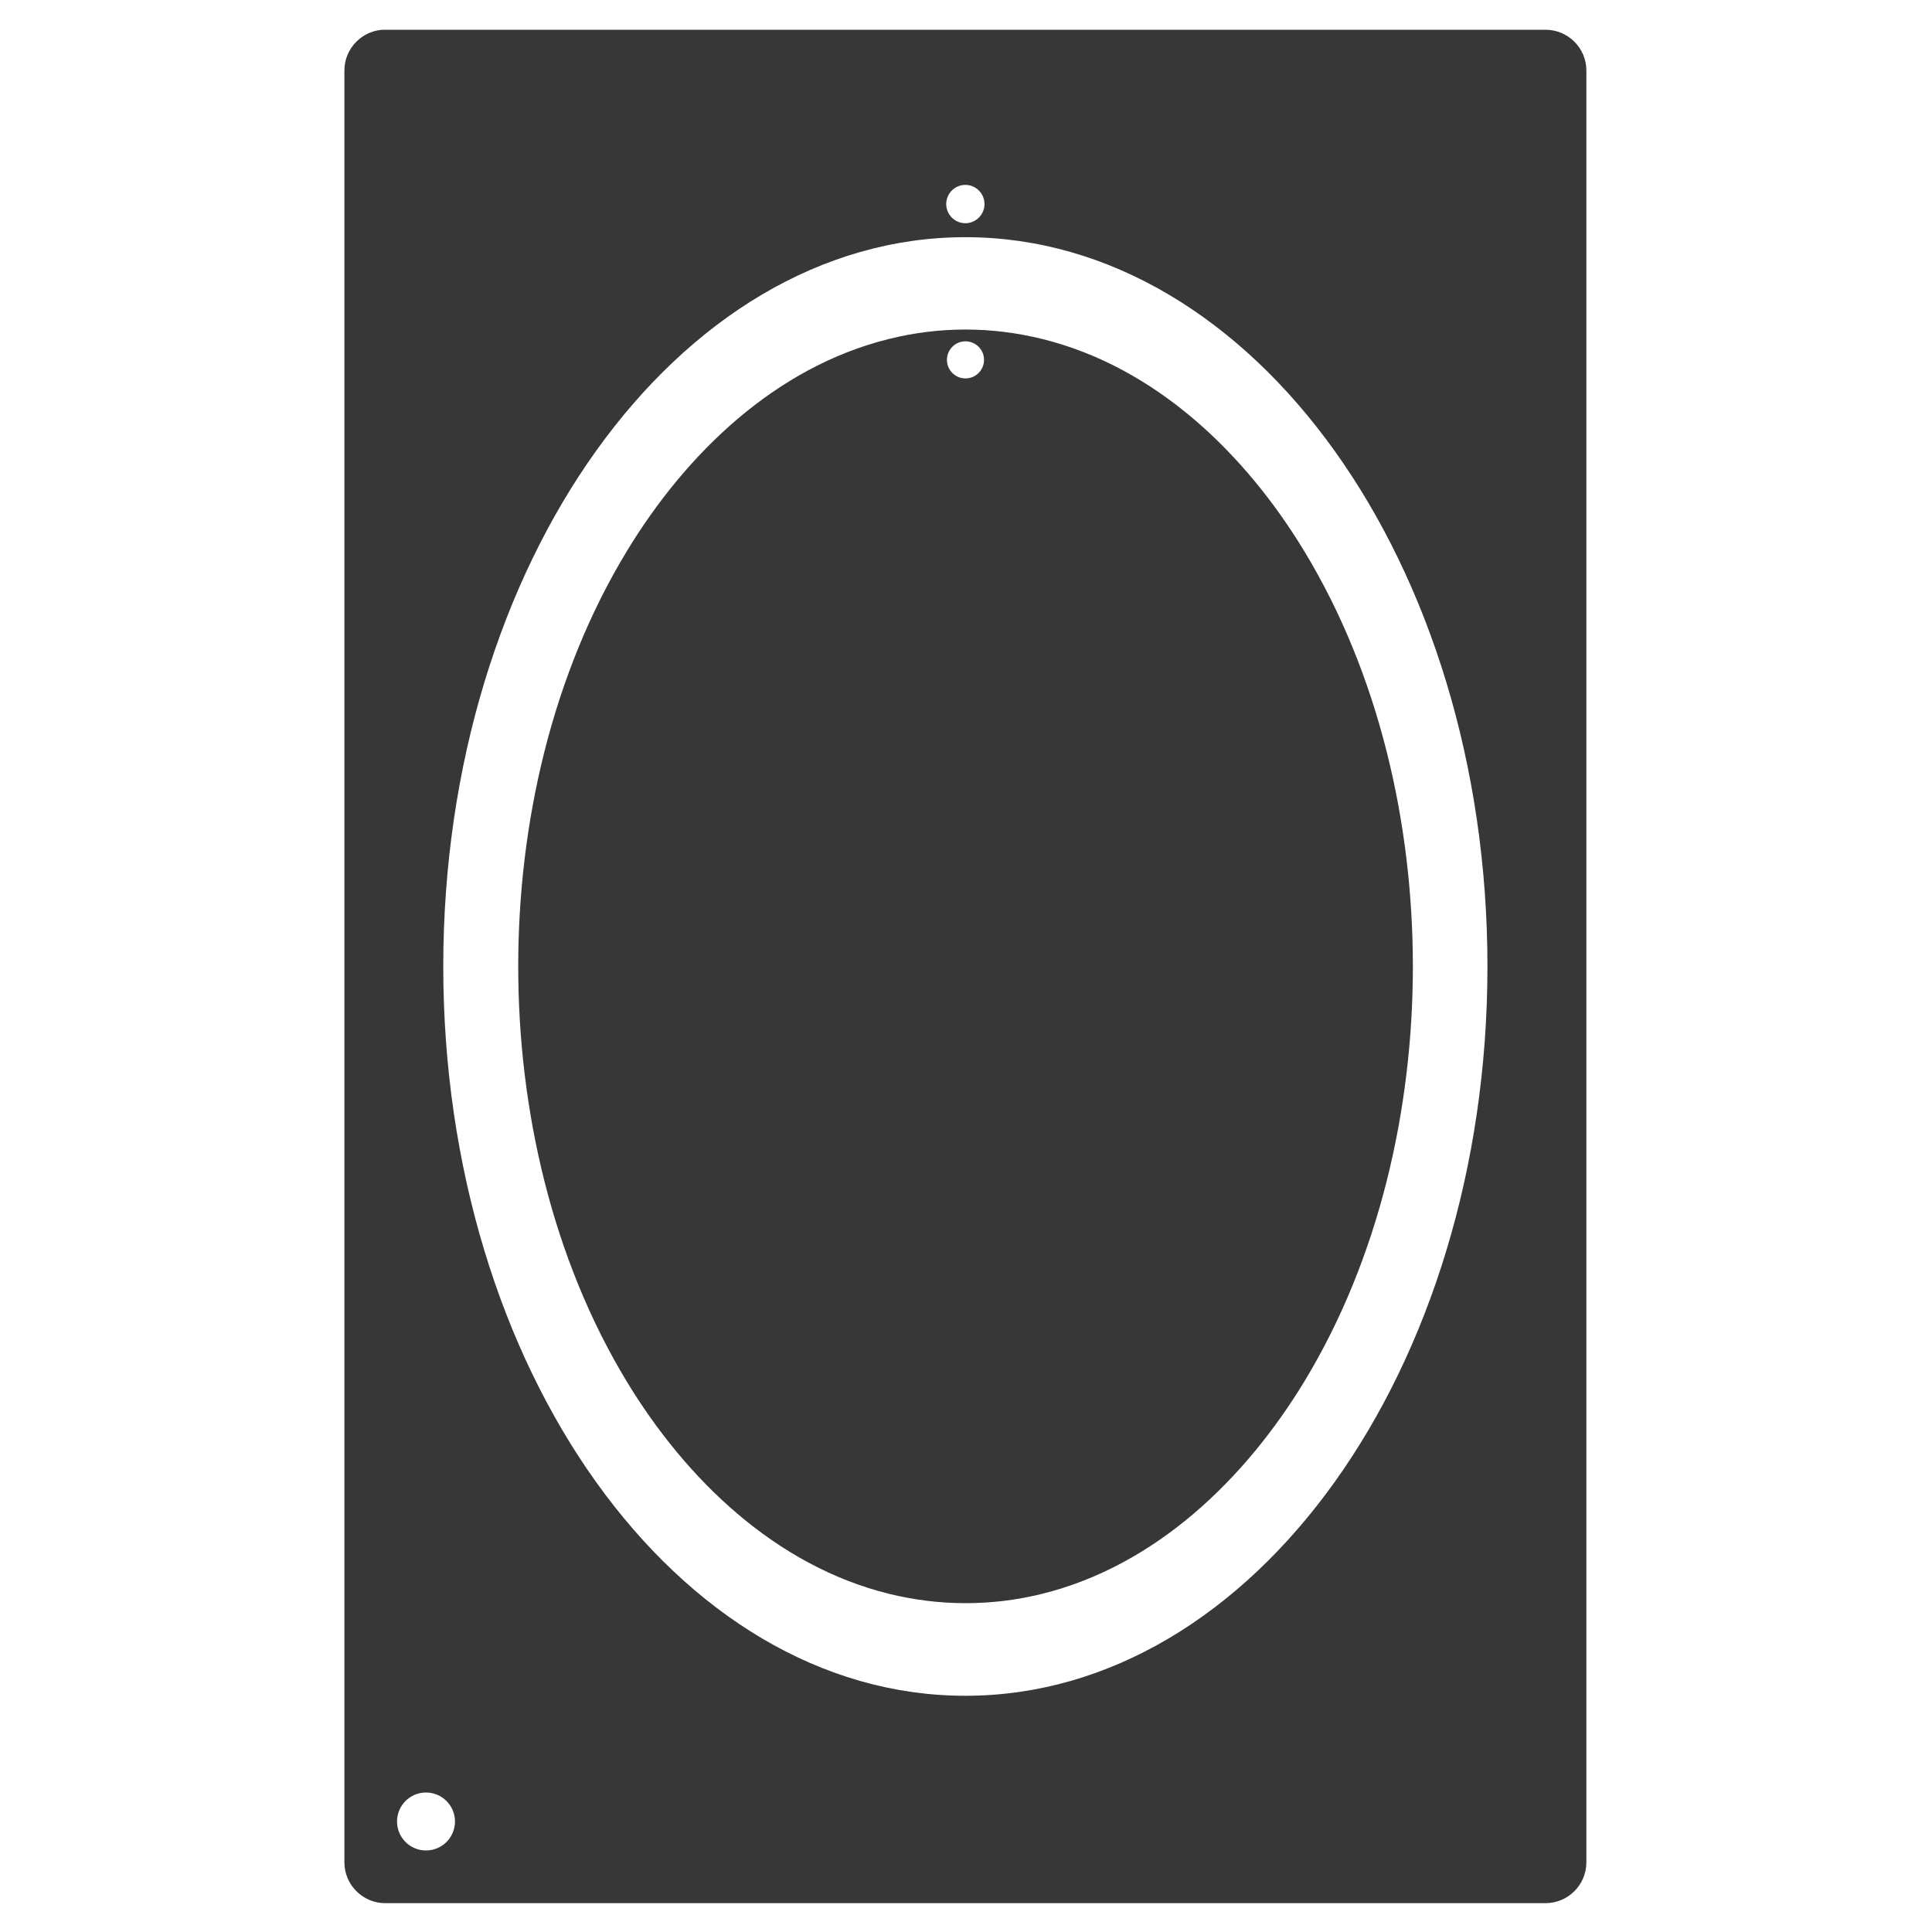 <svg width="30" height="30" viewBox="0 0 30 30" fill="none" xmlns="http://www.w3.org/2000/svg">
<path d="M24 0.462H5.981V0.461C5.632 0.461 5.348 0.746 5.348 1.094V28.919C5.348 29.268 5.633 29.552 5.981 29.552H24C24.349 29.552 24.633 29.267 24.633 28.919V1.095C24.633 0.746 24.348 0.462 24 0.462ZM14.99 2.871C15.154 2.871 15.287 3.004 15.287 3.168C15.287 3.333 15.154 3.466 14.99 3.466C14.826 3.466 14.693 3.333 14.693 3.168C14.693 3.004 14.826 2.871 14.99 2.871ZM6.615 28.734C6.366 28.734 6.165 28.533 6.165 28.284C6.165 28.036 6.366 27.834 6.615 27.834C6.863 27.834 7.065 28.036 7.065 28.284C7.065 28.533 6.863 28.734 6.615 28.734ZM14.99 26.332C10.512 26.332 6.883 21.261 6.883 15.007C6.883 8.753 10.512 3.683 14.99 3.683C19.468 3.683 23.097 8.752 23.097 15.007C23.097 21.262 19.468 26.332 14.99 26.332Z" fill="#373737"/>
<path d="M20.253 8.559C19.333 7.041 17.946 5.698 16.181 5.263C15.792 5.167 15.393 5.117 14.993 5.117C14.592 5.117 14.194 5.166 13.805 5.263C12.04 5.699 10.654 7.041 9.733 8.559C8.573 10.472 8.047 12.782 8.047 15.006C8.047 17.229 8.573 19.54 9.733 21.453C10.653 22.971 12.04 24.313 13.805 24.749C14.194 24.844 14.592 24.894 14.993 24.894C15.393 24.894 15.792 24.846 16.181 24.749C17.946 24.312 19.331 22.97 20.253 21.453C21.413 19.54 21.939 17.229 21.939 15.006C21.939 12.782 21.413 10.472 20.253 8.559ZM14.992 5.876C14.833 5.876 14.704 5.747 14.704 5.588C14.704 5.429 14.833 5.3 14.992 5.3C15.151 5.3 15.28 5.429 15.28 5.588C15.28 5.747 15.151 5.876 14.992 5.876Z" fill="#373737"/>
</svg>
